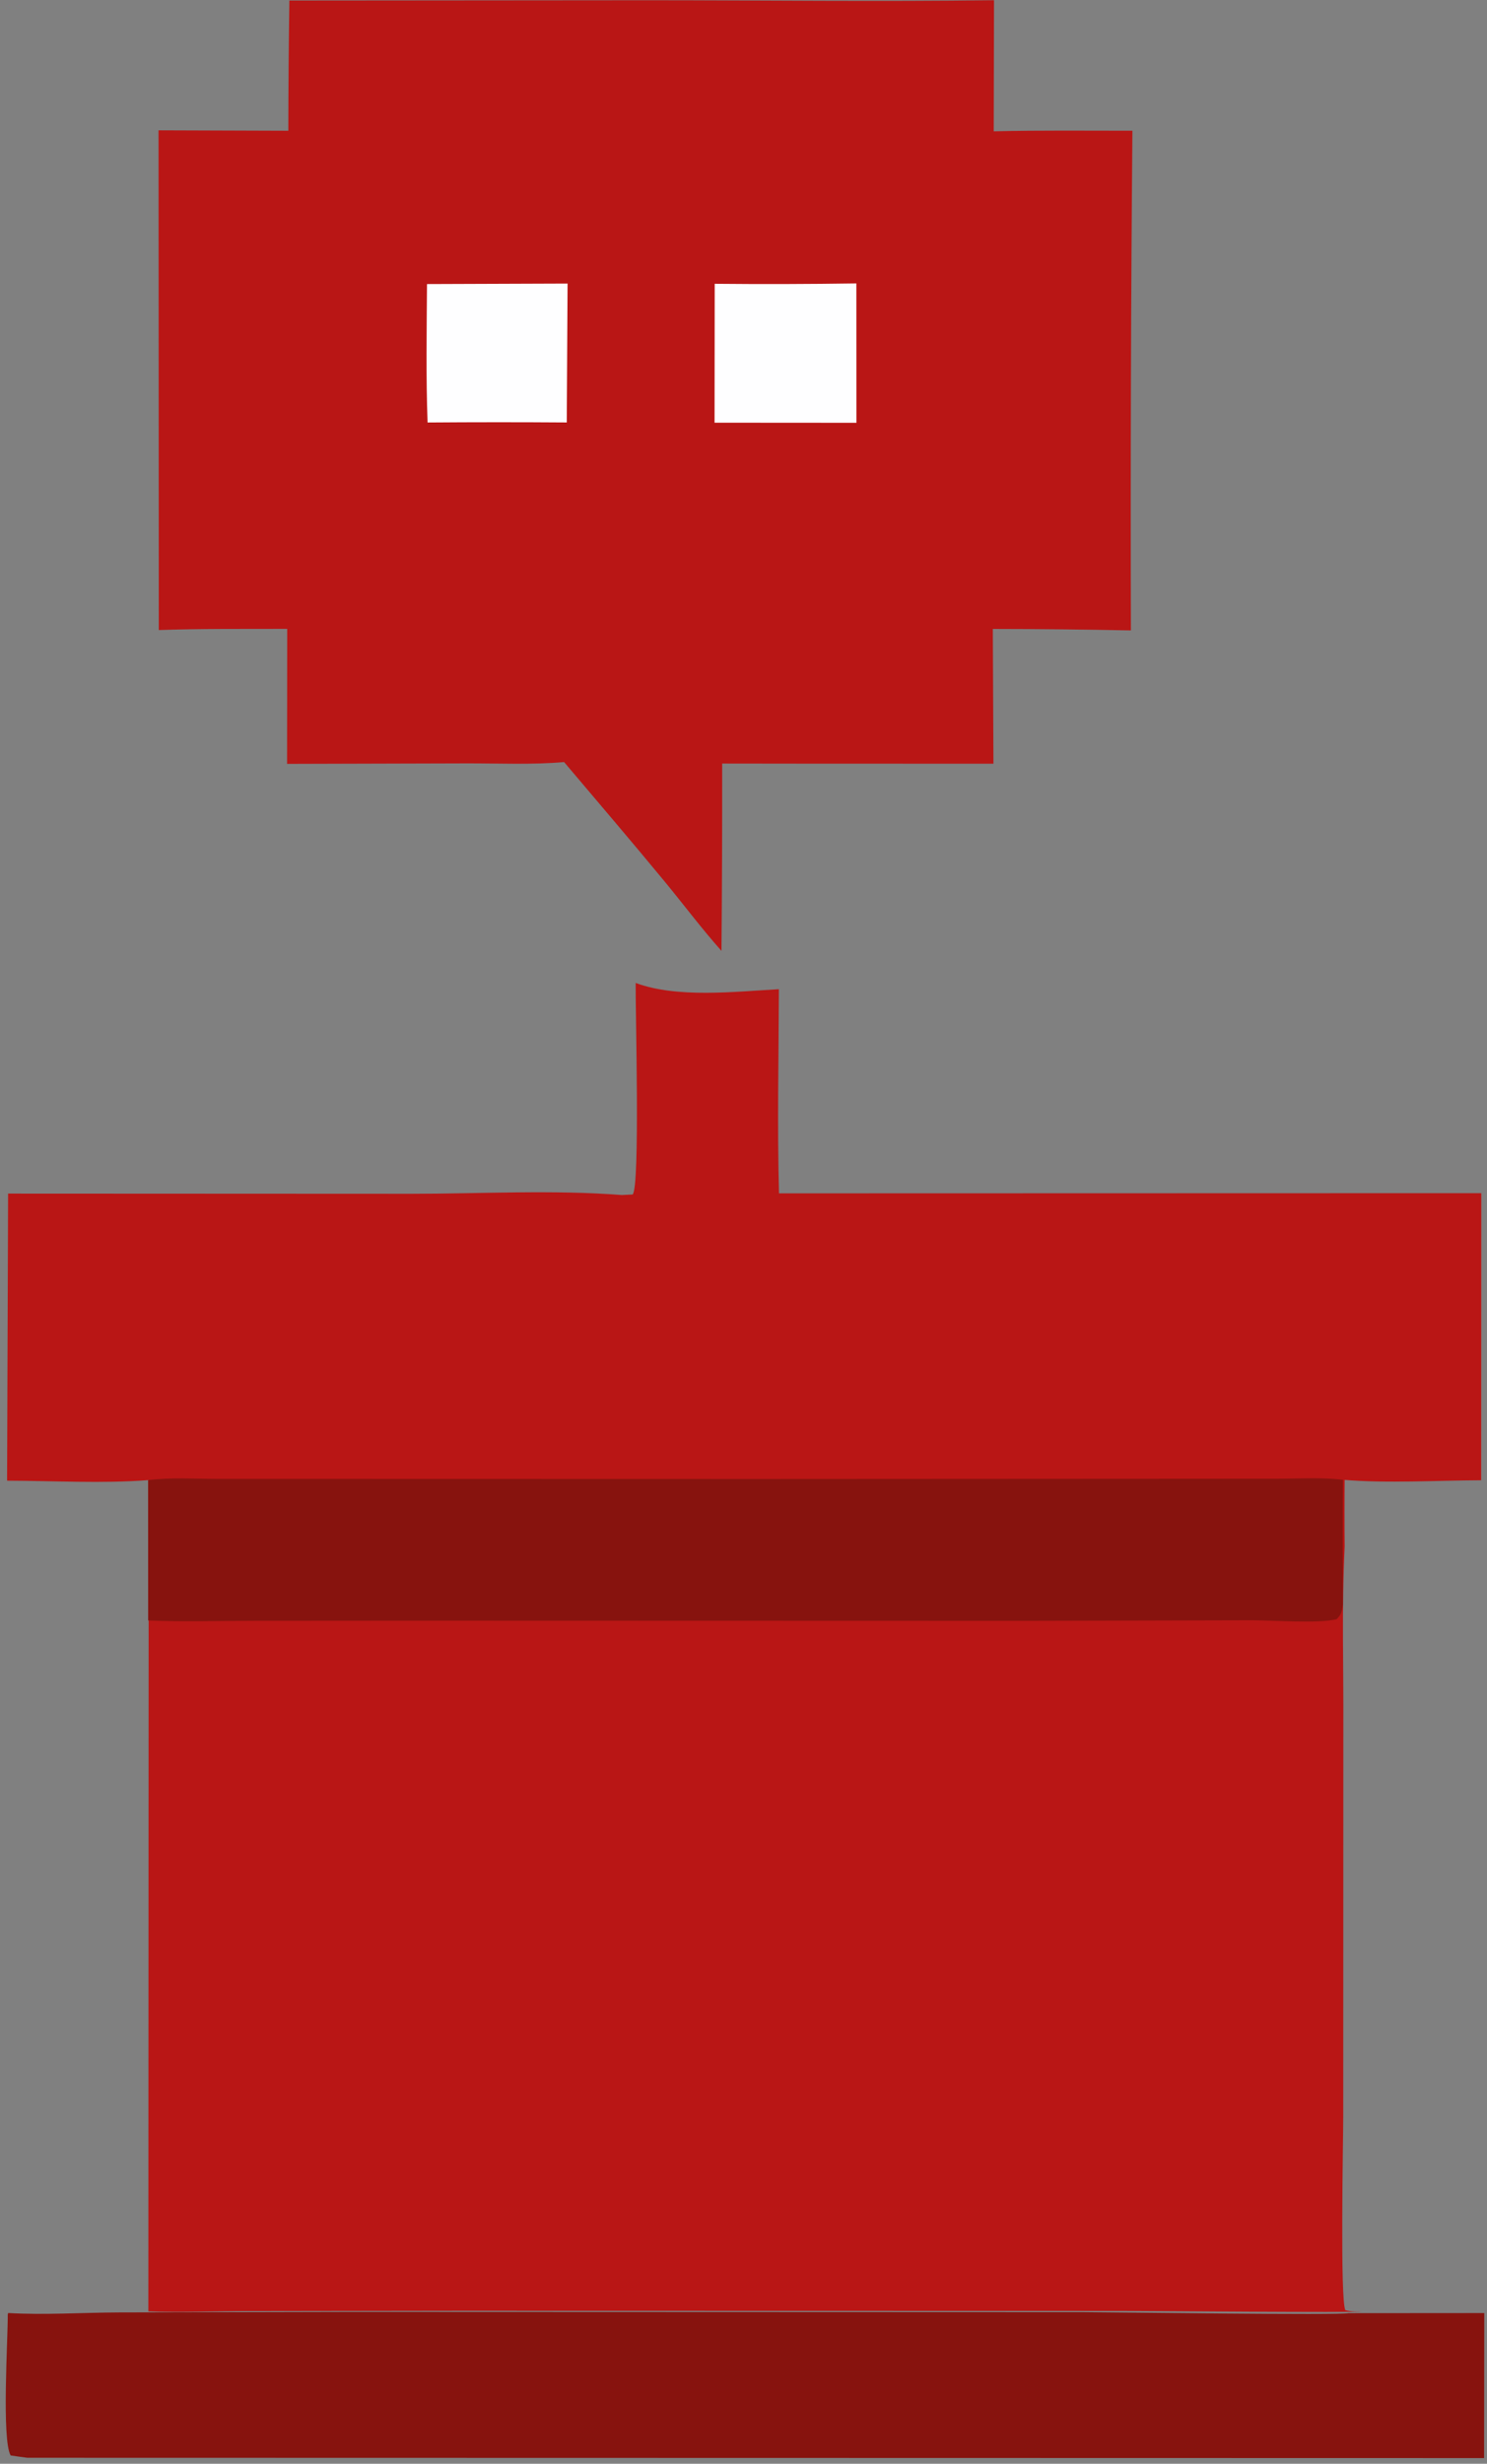 <?xml version="1.0" encoding="UTF-8"?> <svg xmlns="http://www.w3.org/2000/svg" width="256" height="424" viewBox="0 0 256 424" fill="none"><rect x="0" y="0" width="256" height="424" fill="#808080" stroke="none"/><path d="M1.396 398.057C7.658 398.426 14.206 397.975 20.501 397.957L60.833 397.87L186.508 397.914C191.17 397.92 231.159 398.467 232.149 398.081L255.532 398.064L255.499 423.02L4.708 422.968C3.747 422.848 2.787 422.714 1.83 422.565C0.272 419.824 1.362 402.509 1.337 398.353L1.396 398.057Z" fill="#87130E"></path><path d="M109.437 169.161C116.619 171.822 126.493 170.654 134.088 170.236C134.053 181.932 133.797 193.677 134.108 205.367L255.018 205.336L254.997 254.748C247.18 254.769 238.985 255.31 231.207 254.666C227.586 254.218 223.711 254.476 220.061 254.476L199.341 254.489L130.81 254.524L59.123 254.508L37.425 254.505C33.501 254.505 29.382 254.223 25.498 254.723C17.562 255.332 9.206 254.836 1.219 254.82L1.393 205.41L70.822 205.44C82.755 205.443 95.185 204.735 107.07 205.655L108.918 205.563C110.225 204.176 109.379 173.833 109.437 169.161Z" fill="#B91615"></path><path d="M49.817 0.096L111.817 0.046C131.582 0.054 151.364 0.288 171.128 0.039L171.078 22.605C179.03 22.411 187.001 22.511 194.955 22.504C194.705 51.166 194.618 79.829 194.695 108.492C186.772 108.329 178.849 108.244 170.925 108.237L171.031 131.427L139.968 131.42L124.331 131.402C124.344 142.148 124.304 152.895 124.209 163.642C120.79 159.813 117.696 155.668 114.428 151.706C108.729 144.796 102.894 137.99 97.114 131.146C91.587 131.632 85.819 131.356 80.269 131.373L49.422 131.456L49.444 108.224C42.079 108.249 34.696 108.168 27.336 108.427L27.293 22.434L49.636 22.507C49.645 15.037 49.705 7.566 49.817 0.096Z" fill="#B91615"></path><path d="M73.511 48.884L97.713 48.8L97.573 72.703C89.586 72.648 81.599 72.65 73.611 72.709C73.322 64.796 73.463 56.8 73.511 48.884Z" fill="#FEFEFF"></path><path d="M25.583 254.166C29.471 253.886 33.593 254.044 37.521 254.044L59.242 254.046L131.002 254.055L199.604 254.035L220.345 254.028C223.999 254.028 227.878 253.883 231.503 254.134C231.459 258.142 231.458 262.151 231.499 266.159C230.973 276.533 231.321 286.966 231.267 297.347L231.25 364.225C231.254 368.158 230.683 396.011 231.623 397.569C232.629 397.828 233.409 397.809 234.483 397.793C233.586 398.009 197.377 397.703 193.156 397.699L79.359 397.675L42.839 397.723C37.138 397.734 31.209 397.986 25.539 397.779L25.594 267.696L25.583 254.166Z" fill="#B91615"></path><path d="M25.495 254.722C29.378 254.222 33.497 254.505 37.421 254.504L59.119 254.507L130.806 254.524L199.337 254.488L220.057 254.475C223.707 254.475 227.582 254.217 231.204 254.666C231.16 261.82 231.159 268.974 231.2 276.128C230.957 277.356 231.021 277.775 230.096 278.66C226.768 279.453 219.301 278.83 215.452 278.84L176.862 278.932L77.2 278.905L43.676 278.927C37.641 278.933 31.533 279.133 25.506 278.872L25.495 254.722Z" fill="#87130E"></path><path d="M123.044 48.839C131.172 48.915 139.299 48.893 147.427 48.775L147.44 72.759L123.017 72.743L123.044 48.839Z" fill="#FEFEFF"></path></svg> 